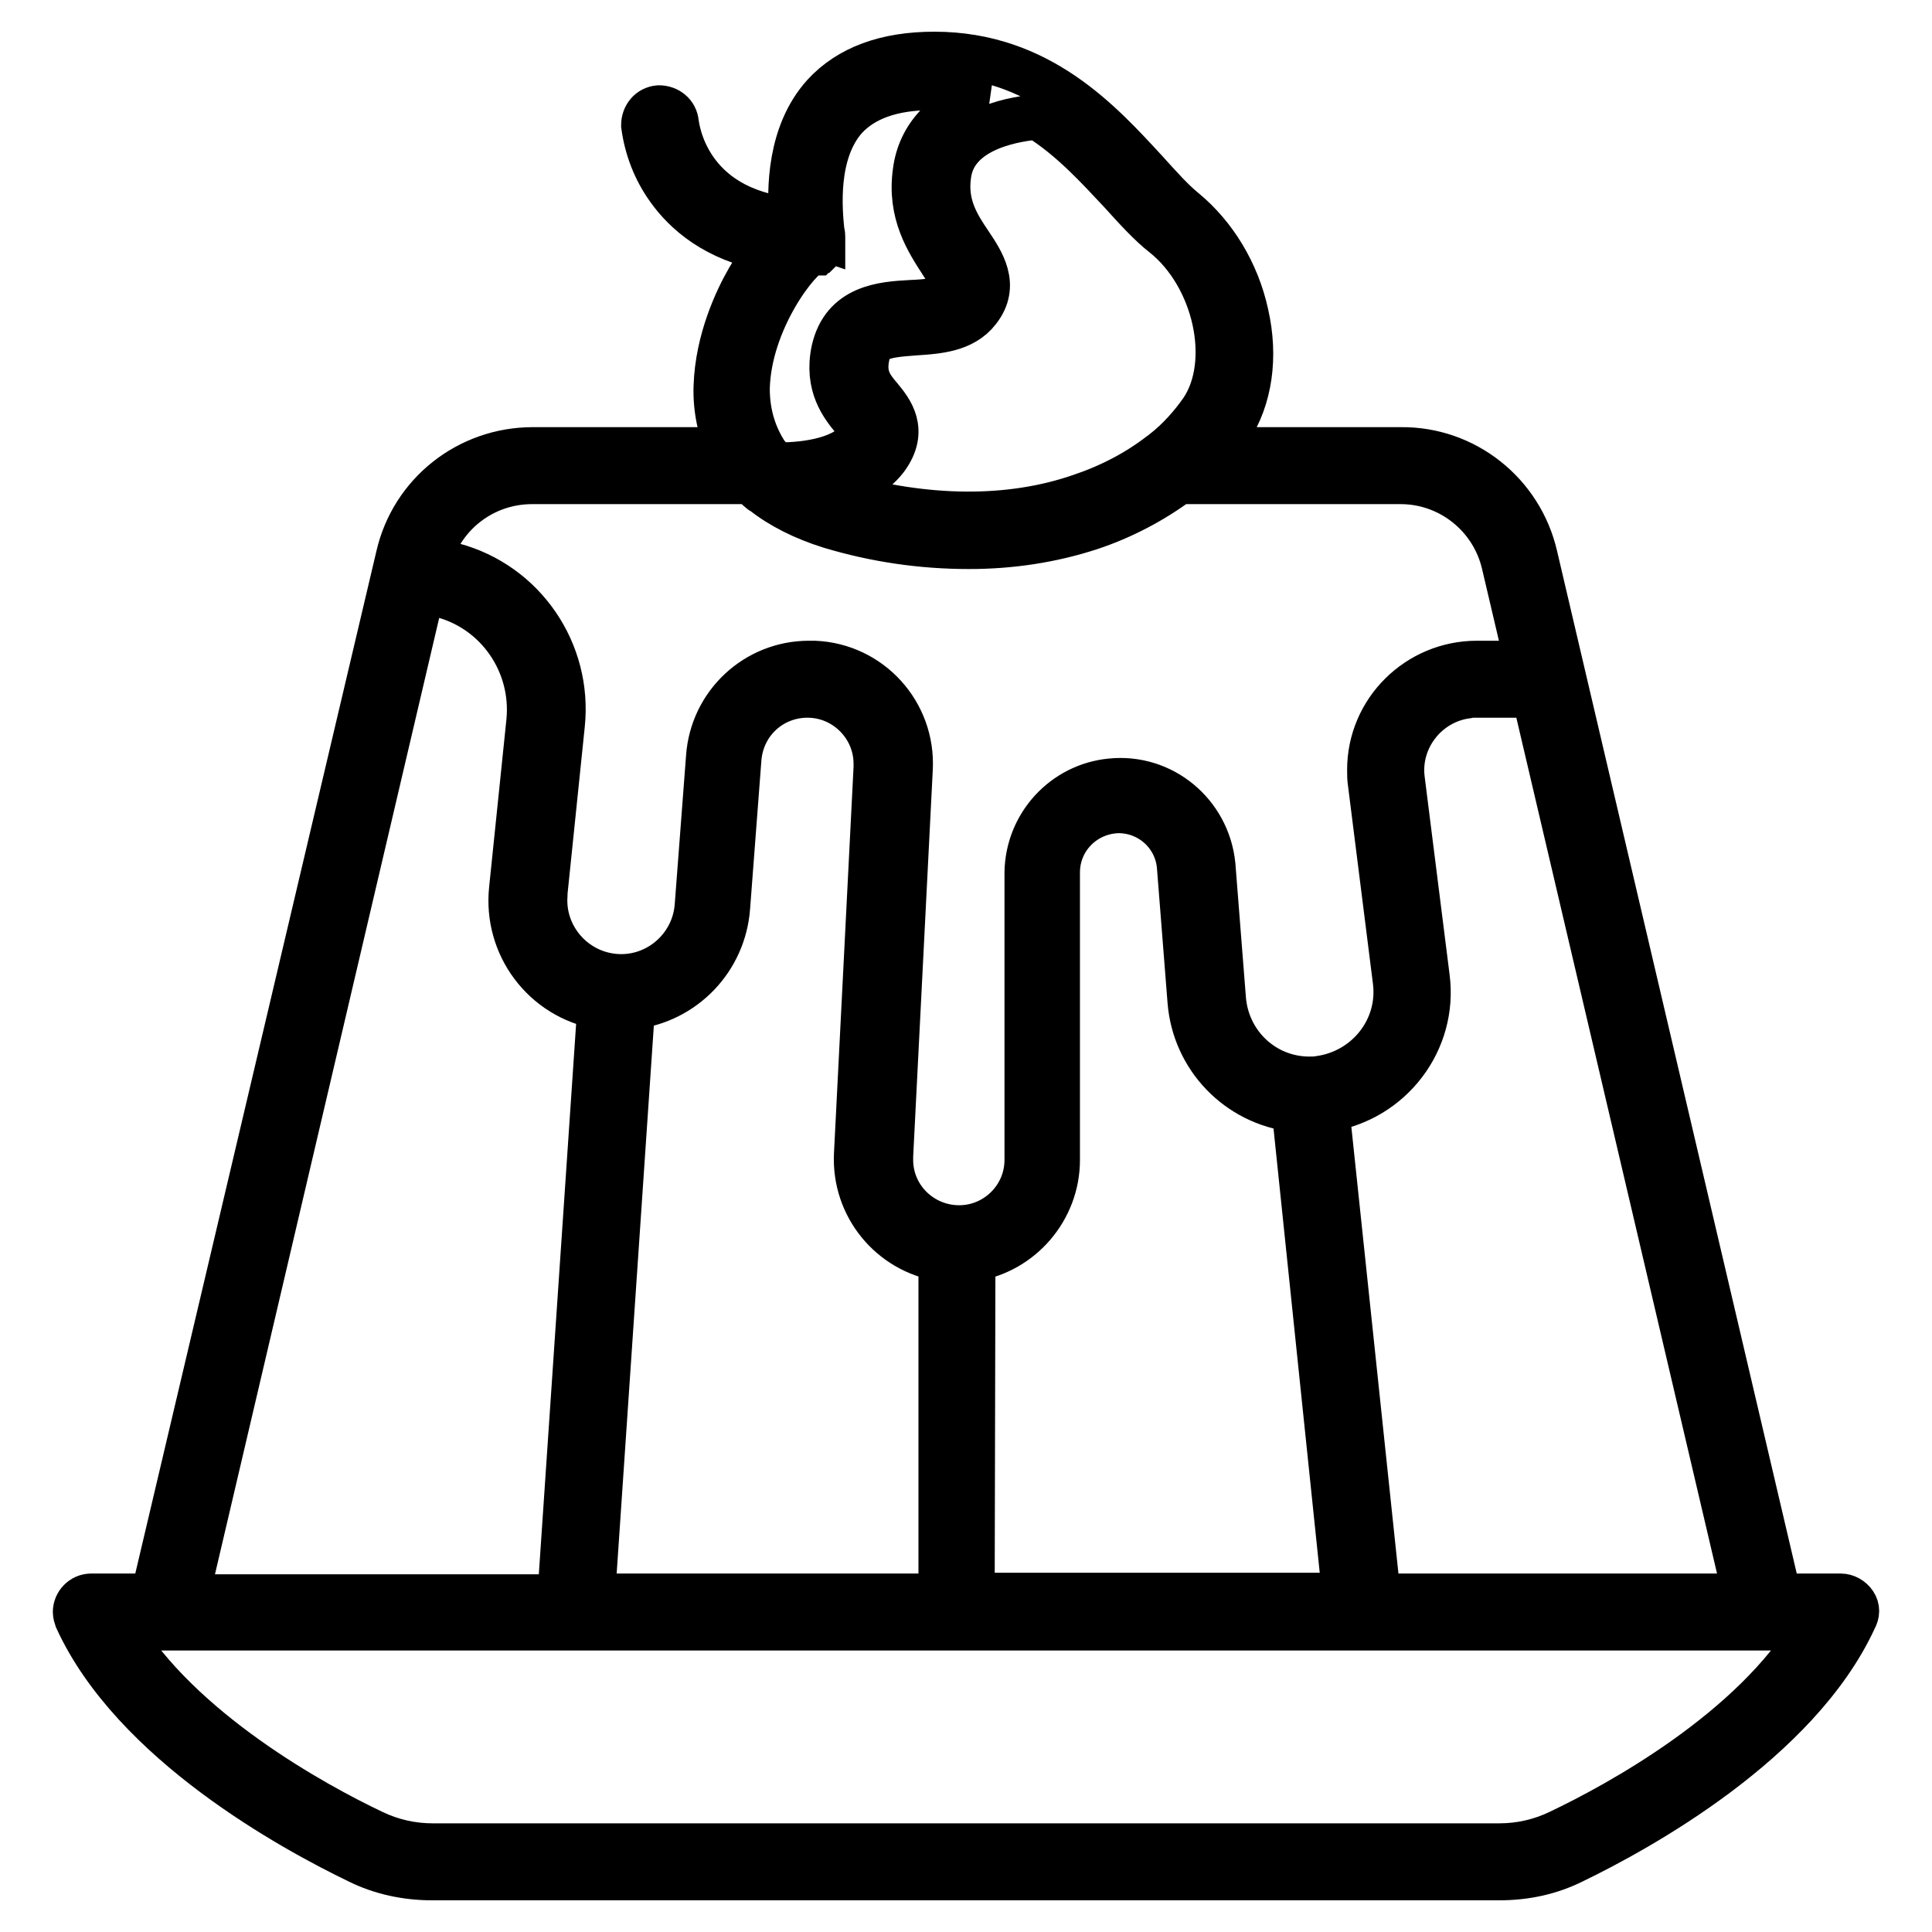 <?xml version="1.0" encoding="utf-8"?>
<!-- Svg Vector Icons : http://www.onlinewebfonts.com/icon -->
<!DOCTYPE svg PUBLIC "-//W3C//DTD SVG 1.1//EN" "http://www.w3.org/Graphics/SVG/1.1/DTD/svg11.dtd">
<svg version="1.1" xmlns="http://www.w3.org/2000/svg" xmlns:xlink="http://www.w3.org/1999/xlink" x="0px" y="0px" viewBox="0 0 256 256" enable-background="new 0 0 256 256" xml:space="preserve">
<g> <path stroke-width="6" fill-opacity="0" stroke="#000000"  d="M245.7,212.5c-0.4-0.6-1.1-1-1.8-1h-8.2L203.4,73.7c-1.9-8.3-9.3-14.2-17.8-14.1h-24.8 c0.8-0.9,1.5-1.8,2.1-2.7c2.7-4.1,3.5-9.6,2.2-15.3c-1.2-5.5-4.2-10.4-8.2-13.7c-1.6-1.3-3.2-3.1-5.1-5.2c-6-6.5-14.1-15.5-28-15.5 c-6.4,0-11.3,1.8-14.6,5.4c-4.6,5.1-4.6,12.5-4.3,16.6c-14.1-1.4-15.2-12.4-15.3-12.9c-0.1-1.2-1.1-2-2.3-2c-1.2,0.1-2,1.1-2,2.3 l0,0c0.4,3,1.5,5.9,3.3,8.4c2.2,3.1,6.2,6.7,13.3,8c-1,1.3-1.9,2.6-2.7,4c-1.5,2.6-4.1,8-4.3,14.2c-0.1,2.9,0.5,5.8,1.7,8.4h-26 c-8.5,0-15.9,5.8-17.8,14.1L20.3,211.5h-8.2c-1.2,0-2.1,1-2.1,2.1c0,0.3,0.1,0.6,0.2,0.9c7.5,16.4,28.6,27.9,37.3,32.1 c3,1.5,6.4,2.2,9.7,2.2h141.5c3.4,0,6.7-0.7,9.7-2.2c8.7-4.2,29.8-15.8,37.3-32.1C246.1,213.8,246.1,213.1,245.7,212.5z  M78.5,211.5l5.3-78.1c6.8-0.8,12.1-6.3,12.6-13.2l1.5-19.7c0.4-4.8,4.3-8.4,9.1-8.4c5,0,9.1,4.1,9.1,9.1c0,0.2,0,0.3,0,0.5 l-2.6,51.3c-0.3,6.8,4.5,12.7,11.2,13.8v44.7H78.5z M128.9,166.8c6.4-1,11.2-6.6,11.2-13.1v-38.1c0-4.5,3.6-8.1,8.1-8.2 c4.3,0,7.8,3.3,8.1,7.5l1.4,17.8c0.6,7.4,6.3,13.4,13.8,14.3l6.7,64.4h-49.4L128.9,166.8z M182.6,211.5l-6.8-64.5 c8.5-1.3,14.4-9.1,13.3-17.5l-3.3-26.2c-0.7-5.4,3.2-10.4,8.6-11.1c0.4-0.1,0.8-0.1,1.2-0.1h7.7l28,119.4H182.6z M148.6,25.5 c1.9,2.1,3.8,4.2,5.6,5.6c6.9,5.5,9.4,16.9,5.1,23.3c-1.4,2-3.1,3.9-5,5.4c-0.1,0.1-0.3,0.2-0.4,0.3c-3.2,2.5-6.9,4.4-10.8,5.7 c-9.3,3.2-20.4,3.1-31.9-0.2c-0.6-0.2-1.1-0.3-1.7-0.5c2.9-0.6,6-1.9,7.9-4.4c2.7-3.7,0.6-6.3-0.8-8c-1.3-1.5-2.3-2.9-1.7-5.6 c0.5-2.4,2.2-2.7,6.3-3c3-0.2,6.4-0.4,8.4-3c2.6-3.3,0.5-6.4-1.1-8.8c-1.7-2.5-3.4-5.2-2.8-9.2c0.9-6.4,9.5-7.4,11.8-7.6 C142,18.3,145.5,22.2,148.6,25.5z M107.6,33.5L107.6,33.5l0.2,0l0.1,0c0,0,0.1,0,0.1,0l0.1,0l0.1,0l0.1-0.1l0,0 c0.1-0.1,0.2-0.2,0.3-0.2l0,0c0,0,0.1-0.1,0.1-0.1l0-0.1c0,0,0-0.1,0.1-0.1c0,0,0,0,0.1-0.1c0,0,0-0.1,0.1-0.1l0-0.1l0-0.1l0-0.1 c0,0,0-0.1,0-0.1c0,0,0-0.1,0-0.1c0,0,0-0.1,0-0.1c0,0,0-0.1,0-0.1c0,0,0-0.1,0-0.1c0,0,0,0,0-0.1v-0.1v-0.1v-0.2c0,0,0,0,0,0 c0-0.2,0-0.4-0.1-0.7c-0.3-2.9-1-10.5,3.1-15.1c2.4-2.6,6.2-4,11.4-4c2.5,0,5,0.4,7.4,1.1c-0.1,0-0.3,0.1-0.4,0.1 c-5.3,1.9-8.5,5.3-9.1,9.9c-0.8,5.6,1.7,9.3,3.5,12.1c1.8,2.7,1.8,3.2,1.3,3.9c-0.9,1.1-3.1,1.3-5.4,1.4c-3.8,0.2-8.9,0.6-10.2,6.3 c-1,4.7,1.2,7.4,2.6,9.1c1.4,1.7,1.4,1.8,0.6,2.8c-2.1,2.9-8,3.4-10.9,3.3c-0.4-0.3-0.7-0.7-1-1.1c-0.1-0.1-0.1-0.1-0.2-0.2 C100,57.9,99,55,99,51.5C99.2,42.4,105.9,33.9,107.6,33.5L107.6,33.5z M70.5,63.8h29c0.5,0.5,0.9,0.9,1.4,1.3 c0.1,0.1,0.1,0.1,0.2,0.1c2.4,1.9,5.4,3.4,8.9,4.5c6,1.8,12.1,2.7,18.4,2.7c5.5,0,10.9-0.8,16.1-2.5c4.2-1.4,8.2-3.5,11.7-6.1h29.4 c6.5,0,12.2,4.5,13.7,10.9l3.1,13.2h-6.7c-7.8,0-14.2,6.3-14.2,14.1c0,0.6,0,1.2,0.1,1.8l3.3,26.2c0.8,6.3-3.7,12-10,12.9 c-0.5,0.1-1,0.1-1.4,0.1h0c-6,0-10.9-4.6-11.4-10.6l-1.4-17.8c-0.7-6.8-6.7-11.8-13.5-11.1c-6.2,0.6-11,5.8-11.1,12.1v38.1 c0,5-4.1,9-9,9c-5,0-9.1-4-9.1-9c0-0.2,0-0.3,0-0.5l2.6-51.3c0.4-7.4-5.3-13.7-12.7-14c-0.2,0-0.5,0-0.7,0c-7,0-12.8,5.4-13.3,12.4 l-1.5,19.7c-0.4,5.6-5.3,9.8-10.8,9.4c-5.6-0.4-9.8-5.3-9.4-10.8c0-0.1,0-0.2,0-0.3l2.3-22.3c1-9.6-5.1-18.6-14.5-21.1L56.9,74 C58.7,67.9,64.2,63.8,70.5,63.8L70.5,63.8z M56,78.1l2.7,0.8c7.3,2,12.1,9,11.4,16.6l-2.3,22.3c-0.8,7.5,4.3,14.3,11.7,15.6 l-5.3,78.2H24.7L56,78.1z M206.6,242.8c-2.5,1.2-5.2,1.8-7.9,1.8H57.3c-2.7,0-5.4-0.6-7.9-1.8c-7.8-3.7-25.7-13.5-33.8-27.1h224.8 C232.4,229.3,214.4,239.1,206.6,242.8z"/></g>
</svg>